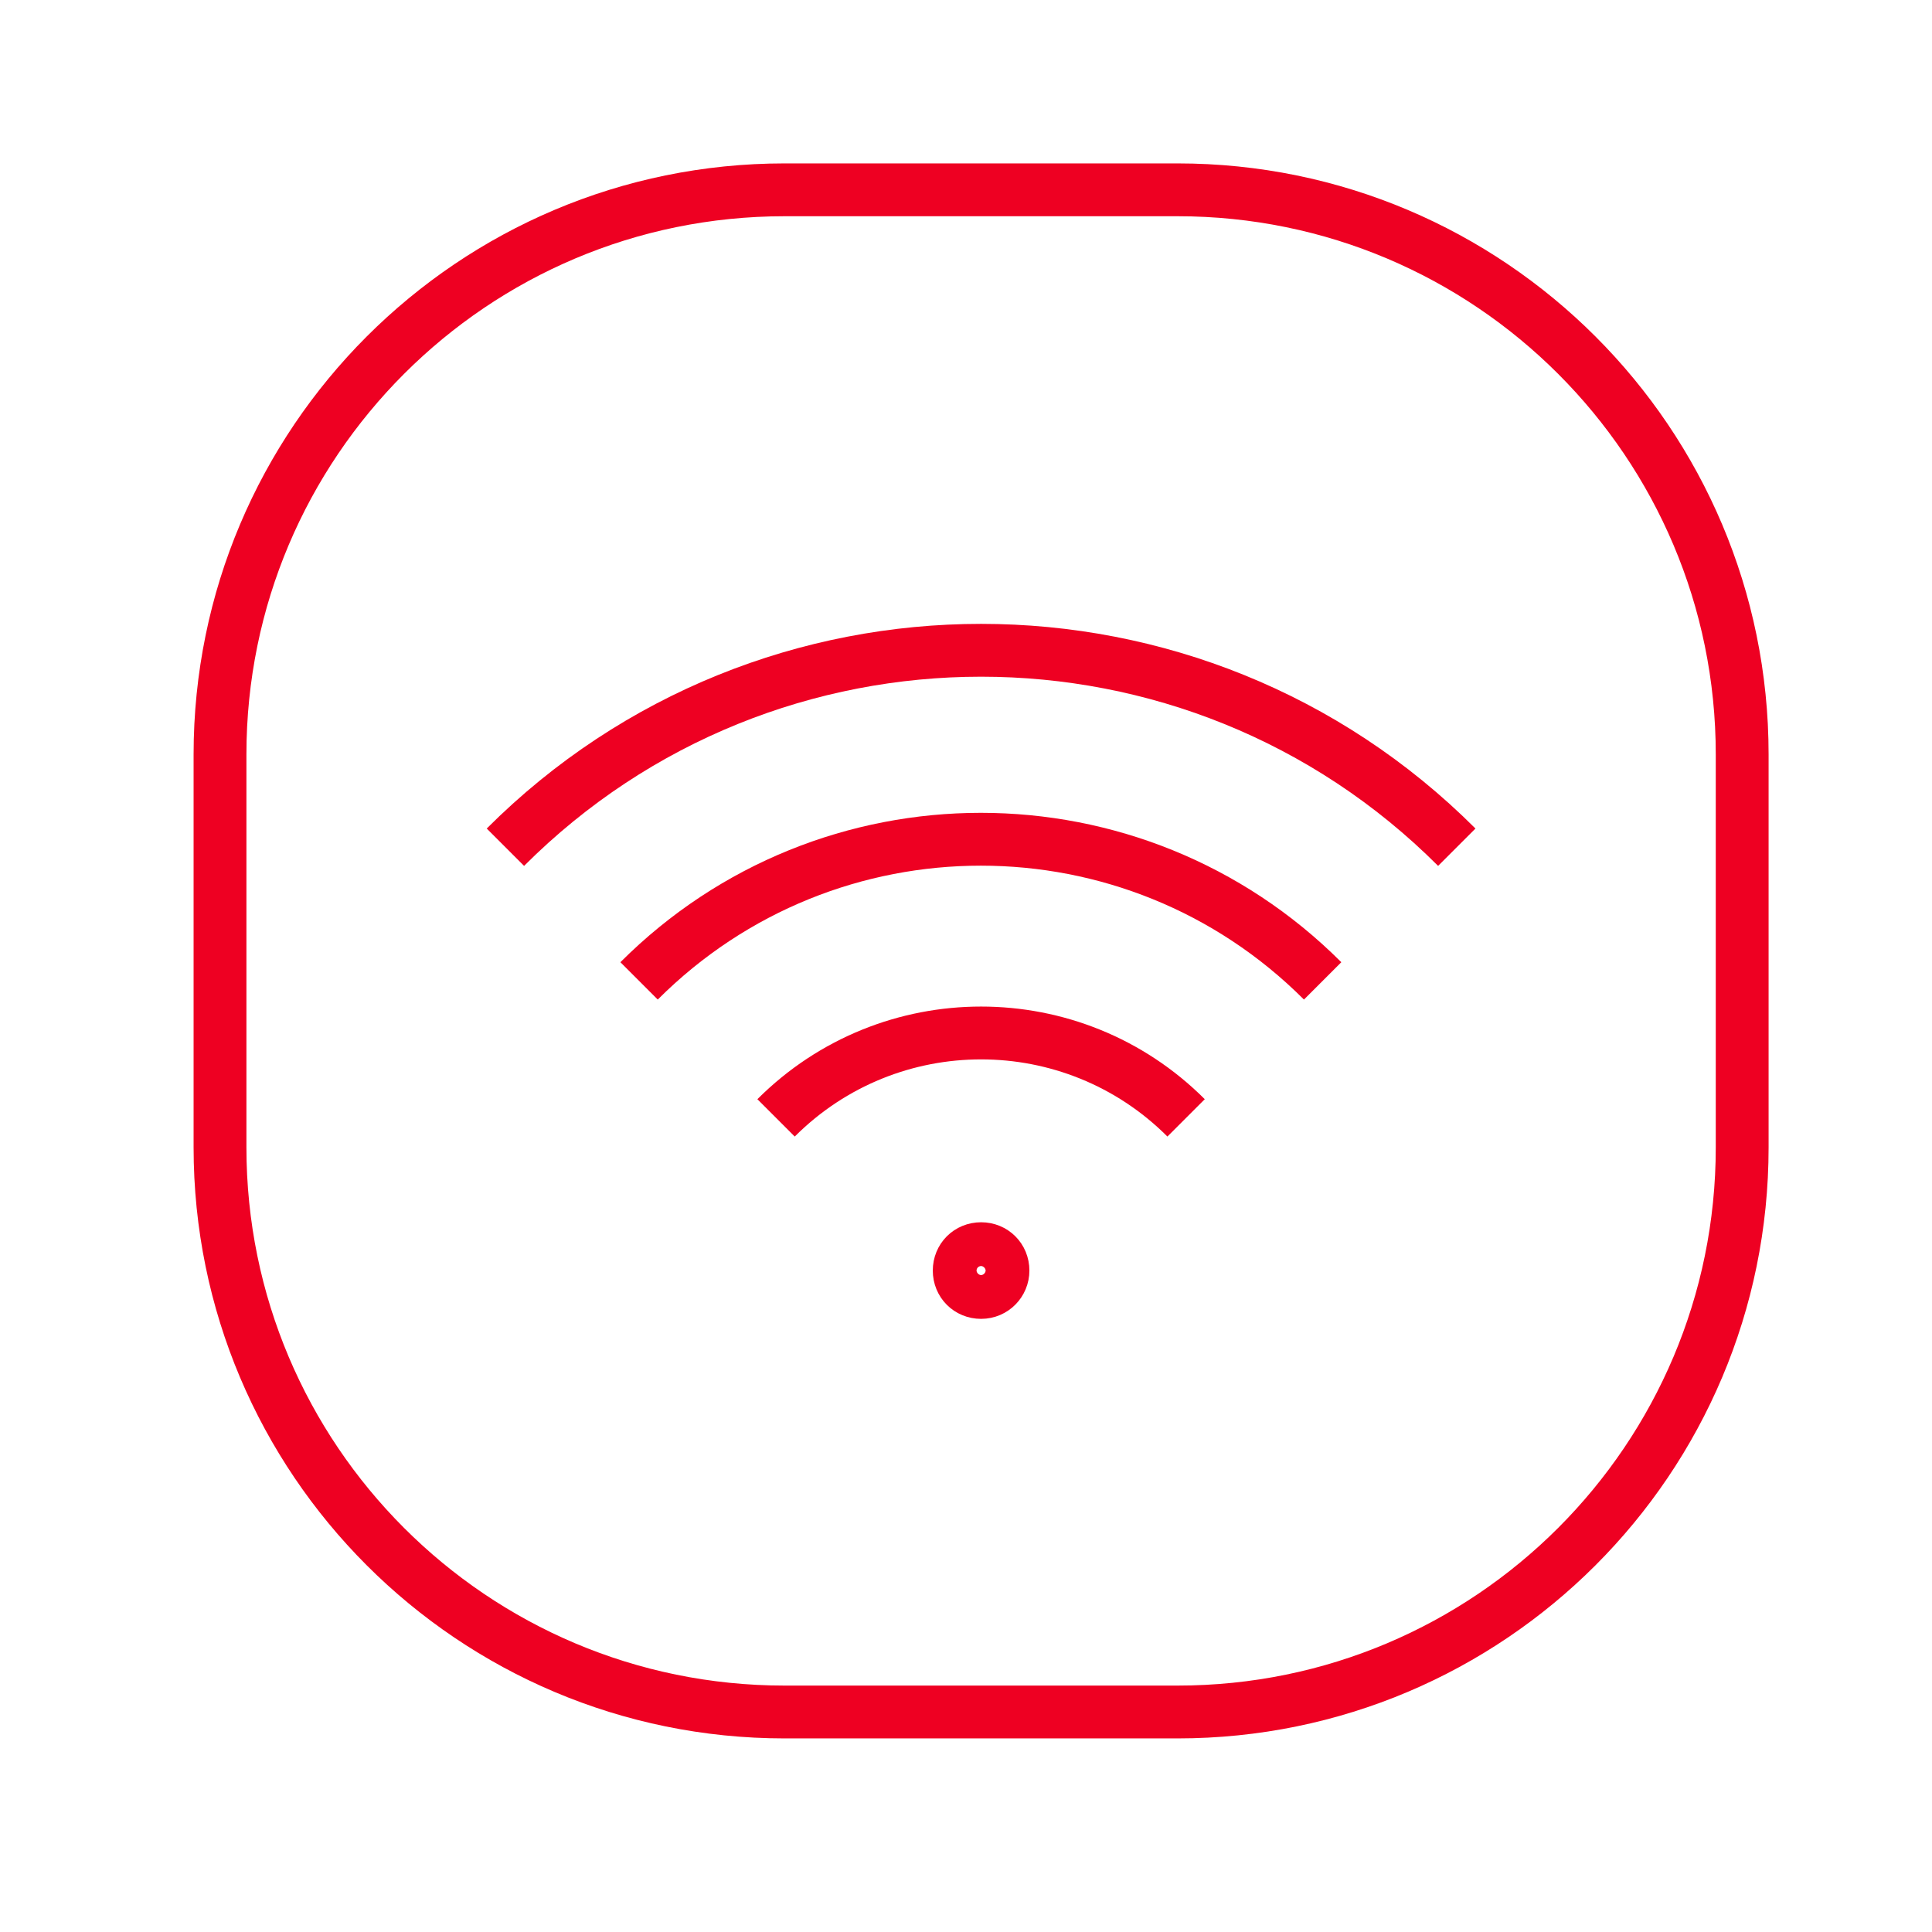 <?xml version="1.0" encoding="UTF-8"?> <svg xmlns="http://www.w3.org/2000/svg" width="64" height="64" viewBox="0 0 64 64" fill="none"><path d="M16.742 28.065C25.441 19.367 39.559 19.367 48.258 28.065" stroke="#EE0022" stroke-width="1.75" stroke-linejoin="round"></path><path d="M21.17 32.493C27.426 26.237 37.558 26.237 43.814 32.493" stroke="#EE0022" stroke-width="1.75" stroke-linejoin="round"></path><path d="M25.708 37.031C29.459 33.281 35.541 33.281 39.291 37.031" stroke="#EE0022" stroke-width="1.75" stroke-linejoin="round"></path><path d="M33.225 42.089C33.225 42.483 32.91 42.814 32.5 42.814C32.09 42.814 31.775 42.499 31.775 42.089C31.775 41.679 32.09 41.364 32.5 41.364C32.91 41.364 33.225 41.679 33.225 42.089Z" stroke="#EE0022" stroke-width="1.75" stroke-linejoin="round"></path><path d="M39.008 6.288H25.992C15.662 6.288 7.288 14.662 7.288 24.992V38.008C7.288 48.338 15.662 56.712 25.992 56.712H39.008C49.338 56.712 57.712 48.338 57.712 38.008V24.992C57.712 14.662 49.338 6.288 39.008 6.288Z" stroke="#EE0022" stroke-width="1.75" stroke-linejoin="round"></path></svg> 